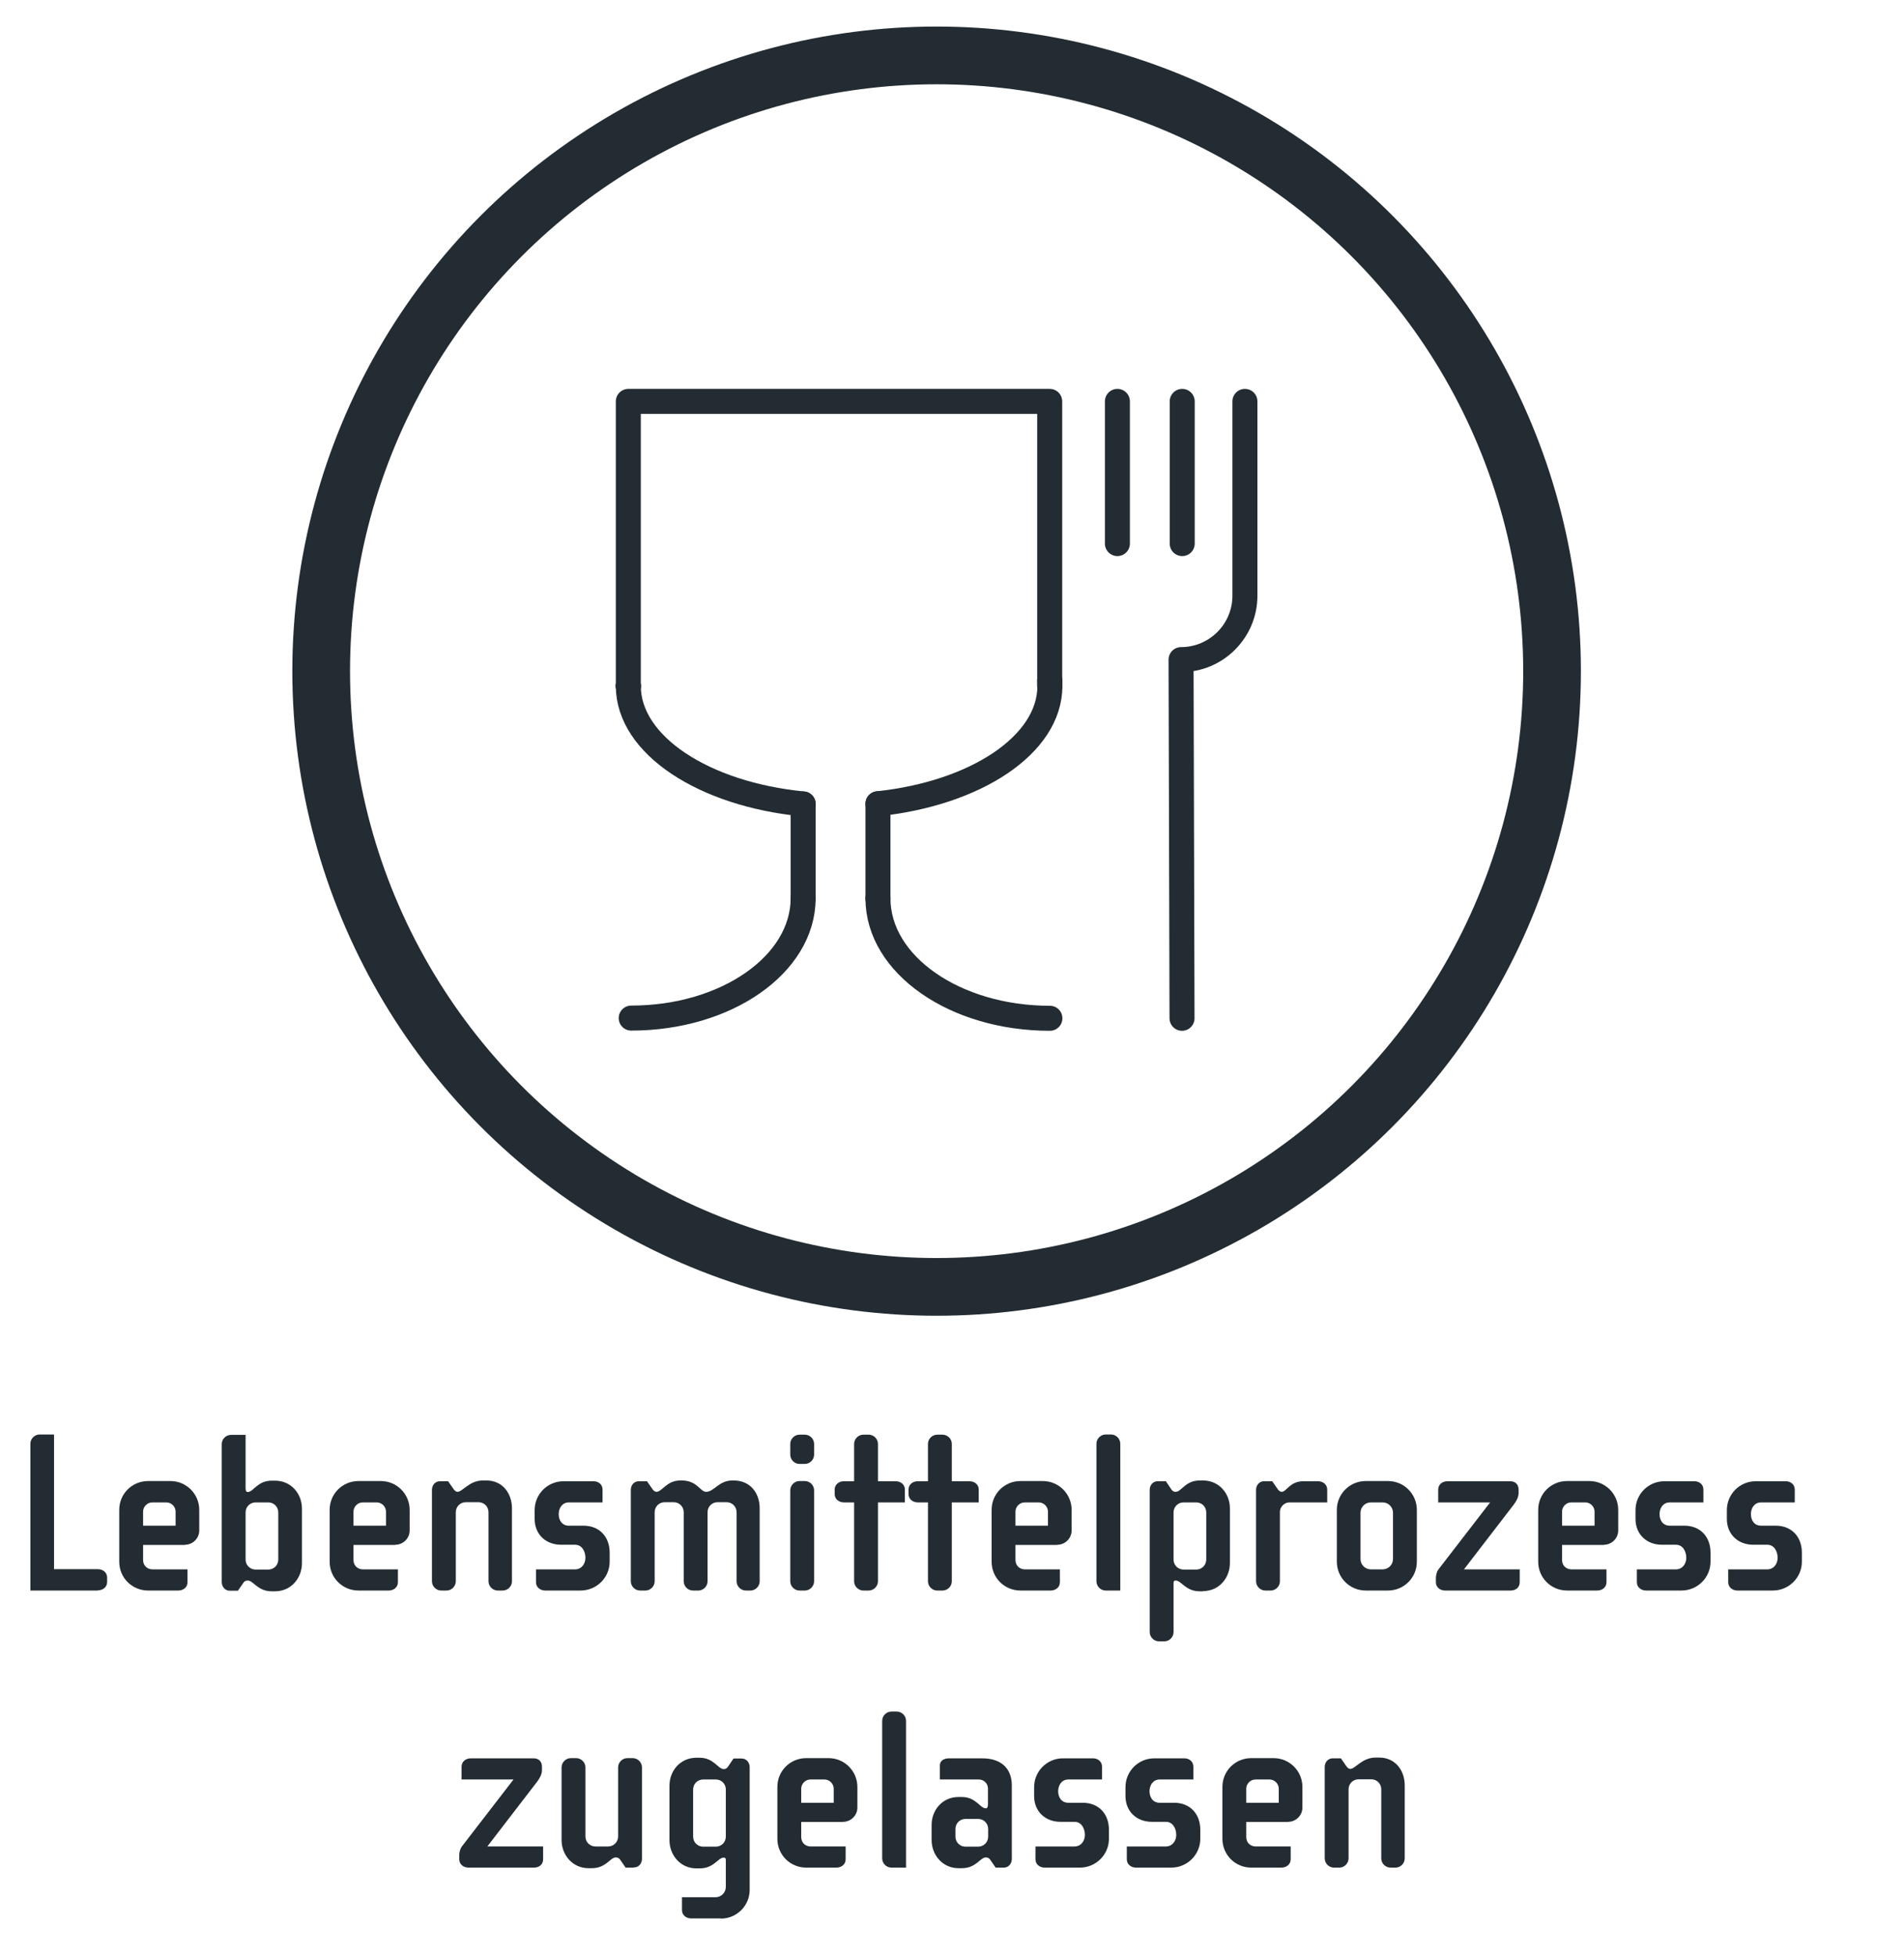 <?xml version="1.0" encoding="UTF-8"?><svg id="Calque_1" xmlns="http://www.w3.org/2000/svg" viewBox="0 0 99 101.67"><defs><style>.cls-1{stroke-miterlimit:10;stroke-width:3px;}.cls-1,.cls-2{fill:none;stroke:#232c32;}.cls-2{stroke-linecap:round;stroke-linejoin:round;stroke-width:1.3px;}.cls-3{fill:#232c32;}</style></defs><path class="cls-3" d="m5.09,82.66H1.58v-7.63c0-.26.22-.48.48-.48h.75v7h2.28c.26,0,.48.17.48.43v.24c0,.26-.22.43-.48.43Z"/><path class="cls-3" d="m9.62,80.29h-2.18v.78c0,.3.22.49.49.49h1.82v.67c0,.26-.22.43-.48.43h-1.57c-.83,0-1.5-.66-1.5-1.5v-2.69c0-.84.67-1.5,1.5-1.5h1.16c.83,0,1.5.67,1.5,1.5v1.07c0,.41-.34.74-.74.74Zm-.49-1.73c0-.26-.22-.48-.48-.48h-.73c-.26,0-.48.22-.48.48v.73h1.69v-.73Z"/><path class="cls-3" d="m14.3,82.7h-.17c-.74,0-.95-.56-1.25-.56-.08,0-.16.02-.22.11l-.29.42h-.41c-.32,0-.43-.28-.43-.44v-7.18c0-.26.22-.48.48-.48h.76v2.77c0,.11.02.2.11.2.3,0,.5-.59,1.25-.59h.17c.84,0,1.4.68,1.4,1.45v2.84c0,.77-.56,1.46-1.4,1.46Zm.17-4.1c0-.29-.23-.52-.52-.52h-.66c-.29,0-.52.23-.52.52v2.45c0,.29.23.52.52.52h.66c.29,0,.52-.23.52-.52v-2.45Z"/><path class="cls-3" d="m20.56,80.29h-2.18v.78c0,.3.22.49.49.49h1.82v.67c0,.26-.22.43-.48.43h-1.57c-.83,0-1.5-.66-1.5-1.5v-2.69c0-.84.67-1.5,1.5-1.5h1.16c.83,0,1.5.67,1.5,1.5v1.07c0,.41-.34.74-.74.74Zm-.49-1.73c0-.26-.22-.48-.48-.48h-.73c-.26,0-.48.22-.48.48v.73h1.69v-.73Z"/><path class="cls-3" d="m26.16,82.66h-.28c-.26,0-.48-.22-.48-.48v-3.59c0-.29-.23-.52-.52-.52h-.66c-.29,0-.52.23-.52.52v3.59c0,.26-.22.48-.48.48h-.28c-.26,0-.48-.22-.48-.48v-4.76c0-.17.11-.44.43-.44h.41l.3.43c.06.08.13.12.19.12.26,0,.61-.59,1.32-.59h.18c.85,0,1.33.68,1.33,1.45v3.79c0,.26-.22.48-.48.48Z"/><path class="cls-3" d="m30.17,82.66h-1.82c-.26,0-.48-.17-.48-.43v-.67h2.03c.35,0,.54-.3.54-.6,0-.32-.17-.68-.54-.68h-.73c-.79,0-1.37-.54-1.37-1.34v-.46c0-.83.67-1.5,1.5-1.5h1.56c.26,0,.47.17.47.43v.67h-1.75c-.35,0-.53.3-.53.61s.17.6.53.6h.76c.83,0,1.36.58,1.36,1.4v.47c0,.83-.68,1.5-1.51,1.5Z"/><path class="cls-3" d="m39.06,82.66h-.28c-.26,0-.48-.22-.48-.48v-3.59c0-.29-.23-.52-.52-.52h-.47c-.29,0-.52.23-.52.52v3.59c0,.26-.22.48-.48.48h-.28c-.26,0-.48-.22-.48-.48v-3.59c0-.29-.23-.52-.52-.52h-.47c-.29,0-.52.23-.52.52v3.59c0,.26-.22.48-.48.48h-.28c-.26,0-.48-.22-.48-.48v-4.76c0-.17.11-.44.43-.44h.41l.3.43c.06.08.13.12.19.12.3,0,.53-.59,1.24-.59h.08c.8,0,.96.59,1.26.59.43,0,.66-.59,1.37-.59h.07c.85,0,1.35.64,1.35,1.45v3.79c0,.26-.22.48-.48.48Z"/><path class="cls-3" d="m41.85,76.08h-.28c-.26,0-.48-.22-.48-.48v-.56c0-.26.22-.48.48-.48h.28c.26,0,.48.22.48.48v.56c0,.26-.22.48-.48.48Zm0,6.58h-.28c-.26,0-.48-.22-.48-.48v-4.73c0-.26.22-.48.48-.48h.28c.26,0,.48.22.48.48v4.73c0,.26-.22.48-.48.48Z"/><path class="cls-3" d="m45.65,78.08v4.1c0,.26-.22.48-.48.48h-.28c-.26,0-.48-.22-.48-.48v-4.1h-.53c-.26,0-.48-.17-.48-.43v-.24c0-.26.22-.43.48-.43h.53v-1.94c0-.26.22-.48.48-.48h.28c.26,0,.48.22.48.48v1.94h.92c.26,0,.48.17.48.43v.67h-1.4Z"/><path class="cls-3" d="m49.49,78.08v4.1c0,.26-.22.48-.48.48h-.28c-.26,0-.48-.22-.48-.48v-4.1h-.53c-.26,0-.48-.17-.48-.43v-.24c0-.26.22-.43.48-.43h.53v-1.94c0-.26.22-.48.48-.48h.28c.26,0,.48.22.48.48v1.94h.92c.26,0,.48.17.48.43v.67h-1.4Z"/><path class="cls-3" d="m54.98,80.29h-2.18v.78c0,.3.22.49.49.49h1.82v.67c0,.26-.22.43-.48.43h-1.57c-.83,0-1.5-.66-1.5-1.5v-2.69c0-.84.67-1.5,1.5-1.5h1.16c.83,0,1.5.67,1.5,1.5v1.07c0,.41-.34.74-.74.74Zm-.49-1.73c0-.26-.22-.48-.48-.48h-.73c-.26,0-.48.22-.48.48v.73h1.69v-.73Z"/><path class="cls-3" d="m57.49,82.66c-.26,0-.48-.22-.48-.48v-7.15c0-.26.22-.48.48-.48h.28c.26,0,.48.22.48.48v7.63h-.76Z"/><path class="cls-3" d="m62.55,82.7h-.17c-.74,0-.95-.56-1.25-.56-.06,0-.11.02-.11.13v2.55c0,.26-.22.48-.48.48h-.28c-.26,0-.48-.22-.48-.48v-7.4c0-.17.11-.44.43-.44h.41l.29.43c.07.11.16.12.22.12.3,0,.5-.59,1.25-.59h.17c.84,0,1.4.68,1.4,1.45v2.84c0,.77-.56,1.46-1.4,1.46Zm.17-4.1c0-.29-.23-.52-.52-.52h-.66c-.29,0-.52.23-.52.52v2.45c0,.29.23.52.52.52h.66c.29,0,.52-.23.52-.52v-2.45Z"/><path class="cls-3" d="m67.04,78.08c-.23,0-.49.2-.49.5v3.6c0,.26-.22.48-.48.48h-.28c-.26,0-.48-.22-.48-.48v-4.76c0-.17.11-.44.43-.44h.41l.3.43c.06.08.13.12.19.12.26,0,.42-.55,1.13-.55h.76c.26,0,.48.17.48.43v.67h-1.97Z"/><path class="cls-3" d="m72.17,82.66h-1.16c-.83,0-1.5-.67-1.5-1.5v-2.69c0-.83.67-1.5,1.5-1.5h1.16c.83,0,1.5.67,1.5,1.5v2.69c0,.83-.67,1.5-1.5,1.5Zm.26-4.04c0-.3-.24-.54-.54-.54h-.61c-.3,0-.54.24-.54.54v2.4c0,.3.24.54.54.54h.61c.3,0,.54-.24.54-.54v-2.4Z"/><path class="cls-3" d="m78.56,82.66h-3.42c-.26,0-.48-.17-.48-.43v-.24c0-.12.05-.31.12-.41l2.7-3.5h-2.7v-.67c0-.26.22-.43.48-.43h3.27c.26,0,.43.17.43.43v.19c0,.2-.12.42-.24.58l-2.6,3.38h2.9v.67c0,.26-.2.43-.47.43Z"/><path class="cls-3" d="m83.4,80.29h-2.18v.78c0,.3.22.49.49.49h1.82v.67c0,.26-.22.43-.48.43h-1.57c-.83,0-1.5-.66-1.5-1.5v-2.69c0-.84.67-1.5,1.5-1.5h1.16c.83,0,1.5.67,1.5,1.5v1.07c0,.41-.34.74-.74.74Zm-.49-1.73c0-.26-.22-.48-.48-.48h-.73c-.26,0-.48.22-.48.48v.73h1.69v-.73Z"/><path class="cls-3" d="m87.41,82.66h-1.82c-.26,0-.48-.17-.48-.43v-.67h2.03c.35,0,.54-.3.54-.6,0-.32-.17-.68-.54-.68h-.73c-.79,0-1.37-.54-1.37-1.34v-.46c0-.83.67-1.5,1.5-1.5h1.56c.26,0,.47.17.47.43v.67h-1.75c-.35,0-.53.3-.53.61s.17.6.53.6h.76c.83,0,1.36.58,1.36,1.4v.47c0,.83-.68,1.5-1.51,1.5Z"/><path class="cls-3" d="m92.16,82.66h-1.82c-.26,0-.48-.17-.48-.43v-.67h2.03c.35,0,.54-.3.54-.6,0-.32-.17-.68-.54-.68h-.73c-.79,0-1.37-.54-1.37-1.34v-.46c0-.83.67-1.5,1.5-1.5h1.56c.26,0,.47.17.47.43v.67h-1.75c-.35,0-.53.3-.53.61s.17.6.53.6h.76c.83,0,1.36.58,1.36,1.4v.47c0,.83-.68,1.5-1.51,1.5Z"/><path class="cls-3" d="m27.78,97.06h-3.42c-.26,0-.48-.17-.48-.43v-.24c0-.12.05-.31.12-.41l2.7-3.5h-2.7v-.67c0-.26.22-.43.48-.43h3.27c.26,0,.43.17.43.43v.19c0,.2-.12.42-.24.58l-2.6,3.38h2.9v.67c0,.26-.2.43-.47.43Z"/><path class="cls-3" d="m32.94,97.06h-.41l-.29-.42c-.06-.08-.13-.11-.22-.11-.3,0-.5.56-1.25.56h-.17c-.84,0-1.4-.7-1.4-1.46v-3.78c0-.26.22-.48.48-.48h.28c.26,0,.48.22.48.48v3.59c0,.29.23.52.52.52h.66c.29,0,.52-.23.52-.52v-3.59c0-.26.22-.48.48-.48h.28c.26,0,.48.22.48.48v4.76c0,.17-.11.44-.43.44Z"/><path class="cls-3" d="m37.48,99.7h-1.54c-.26,0-.48-.17-.48-.43v-.67h1.74c.3,0,.54-.24.54-.54v-1.39c0-.11-.05-.13-.11-.13-.3,0-.5.56-1.25.56h-.17c-.84,0-1.4-.7-1.4-1.46v-2.84c0-.77.56-1.45,1.4-1.45h.17c.74,0,.95.59,1.25.59.06,0,.14-.01.22-.12l.29-.43h.41c.32,0,.43.28.43.44v6.38c0,.83-.67,1.5-1.5,1.5Zm.26-6.7c0-.29-.23-.52-.52-.52h-.66c-.29,0-.52.23-.52.52v2.45c0,.29.23.52.52.52h.66c.29,0,.52-.23.52-.52v-2.45Z"/><path class="cls-3" d="m43.84,94.69h-2.18v.78c0,.3.22.49.49.49h1.82v.67c0,.26-.22.43-.48.43h-1.57c-.83,0-1.5-.66-1.5-1.5v-2.69c0-.84.67-1.5,1.5-1.5h1.16c.83,0,1.5.67,1.5,1.5v1.07c0,.41-.34.74-.74.74Zm-.49-1.73c0-.26-.22-.48-.48-.48h-.73c-.26,0-.48.22-.48.48v.73h1.69v-.73Z"/><path class="cls-3" d="m46.35,97.06c-.26,0-.48-.22-.48-.48v-7.15c0-.26.22-.48.48-.48h.28c.26,0,.48.22.48.48v7.63h-.76Z"/><path class="cls-3" d="m52.18,97.06h-.41l-.29-.42c-.06-.08-.13-.11-.22-.11-.3,0-.5.56-1.25.56h-.17c-.84,0-1.4-.7-1.4-1.46v-.79c0-.77.56-1.45,1.4-1.45h.17c.74,0,.95.59,1.25.59.08,0,.11-.1.11-.2v-.83c0-.25-.2-.47-.48-.47h-2.02v-.74c0-.22.2-.36.47-.36h1.73c1.08,0,1.54.62,1.54,1.4v3.84c0,.17-.11.44-.43.44Zm-.8-2.01c0-.29-.23-.52-.52-.52h-.66c-.29,0-.52.23-.52.52v.4c0,.29.23.52.52.52h.66c.29,0,.52-.23.52-.52v-.4Z"/><path class="cls-3" d="m56.14,97.06h-1.82c-.26,0-.48-.17-.48-.43v-.67h2.03c.35,0,.54-.3.54-.6,0-.32-.17-.68-.54-.68h-.73c-.79,0-1.37-.54-1.37-1.34v-.46c0-.83.67-1.5,1.5-1.5h1.56c.26,0,.47.17.47.43v.67h-1.75c-.35,0-.53.3-.53.61s.17.6.53.6h.75c.83,0,1.36.58,1.36,1.4v.47c0,.83-.68,1.5-1.51,1.5Z"/><path class="cls-3" d="m60.89,97.06h-1.82c-.26,0-.48-.17-.48-.43v-.67h2.03c.35,0,.54-.3.54-.6,0-.32-.17-.68-.54-.68h-.73c-.79,0-1.37-.54-1.37-1.34v-.46c0-.83.67-1.5,1.5-1.5h1.56c.26,0,.47.17.47.43v.67h-1.75c-.35,0-.53.3-.53.61s.17.6.53.6h.75c.83,0,1.36.58,1.36,1.4v.47c0,.83-.68,1.5-1.51,1.5Z"/><path class="cls-3" d="m66.98,94.69h-2.18v.78c0,.3.22.49.49.49h1.82v.67c0,.26-.22.43-.48.43h-1.57c-.83,0-1.5-.66-1.5-1.5v-2.69c0-.84.67-1.5,1.5-1.5h1.16c.83,0,1.5.67,1.5,1.5v1.07c0,.41-.34.74-.74.74Zm-.49-1.73c0-.26-.22-.48-.48-.48h-.73c-.26,0-.48.22-.48.48v.73h1.69v-.73Z"/><path class="cls-3" d="m72.58,97.06h-.28c-.26,0-.48-.22-.48-.48v-3.59c0-.29-.23-.52-.52-.52h-.66c-.29,0-.52.23-.52.52v3.59c0,.26-.22.48-.48.48h-.28c-.26,0-.48-.22-.48-.48v-4.76c0-.17.11-.44.43-.44h.41l.3.43c.06.08.13.12.19.12.26,0,.61-.59,1.32-.59h.18c.85,0,1.33.68,1.33,1.45v3.79c0,.26-.22.48-.48.48Z"/><circle class="cls-1" cx="48.7" cy="34.88" r="32"/><polyline class="cls-2" points="54.58 35.36 54.58 20.86 32.67 20.86 32.67 35.65"/><path class="cls-2" d="m32.67,35.66h0s0,0,0-.01h0Z"/><path class="cls-2" d="m32.67,35.66c.01,3.07,3.94,5.62,9.09,6.12"/><path class="cls-2" d="m45.65,41.77c5.09-.54,8.94-3.07,8.94-6.12,0-.1,0-.19-.01-.29v.3"/><line class="cls-2" x1="54.58" y1="35.66" x2="54.58" y2="35.36"/><path class="cls-2" d="m32.67,35.65s0,0,0,.01"/><path class="cls-2" d="m32.82,52.91c4.94,0,8.94-2.79,8.94-6.23"/><path class="cls-2" d="m45.65,46.69c0,3.44,4,6.23,8.94,6.23"/><line class="cls-2" x1="41.76" y1="41.78" x2="41.76" y2="46.69"/><line class="cls-2" x1="45.65" y1="46.69" x2="45.65" y2="41.77"/><line class="cls-2" x1="58.1" y1="20.86" x2="58.1" y2="28.25"/><line class="cls-2" x1="61.47" y1="20.86" x2="61.47" y2="28.25"/><path class="cls-2" d="m64.73,20.86v10.1c0,1.83-1.49,3.32-3.32,3.32l.05,18.64"/></svg>